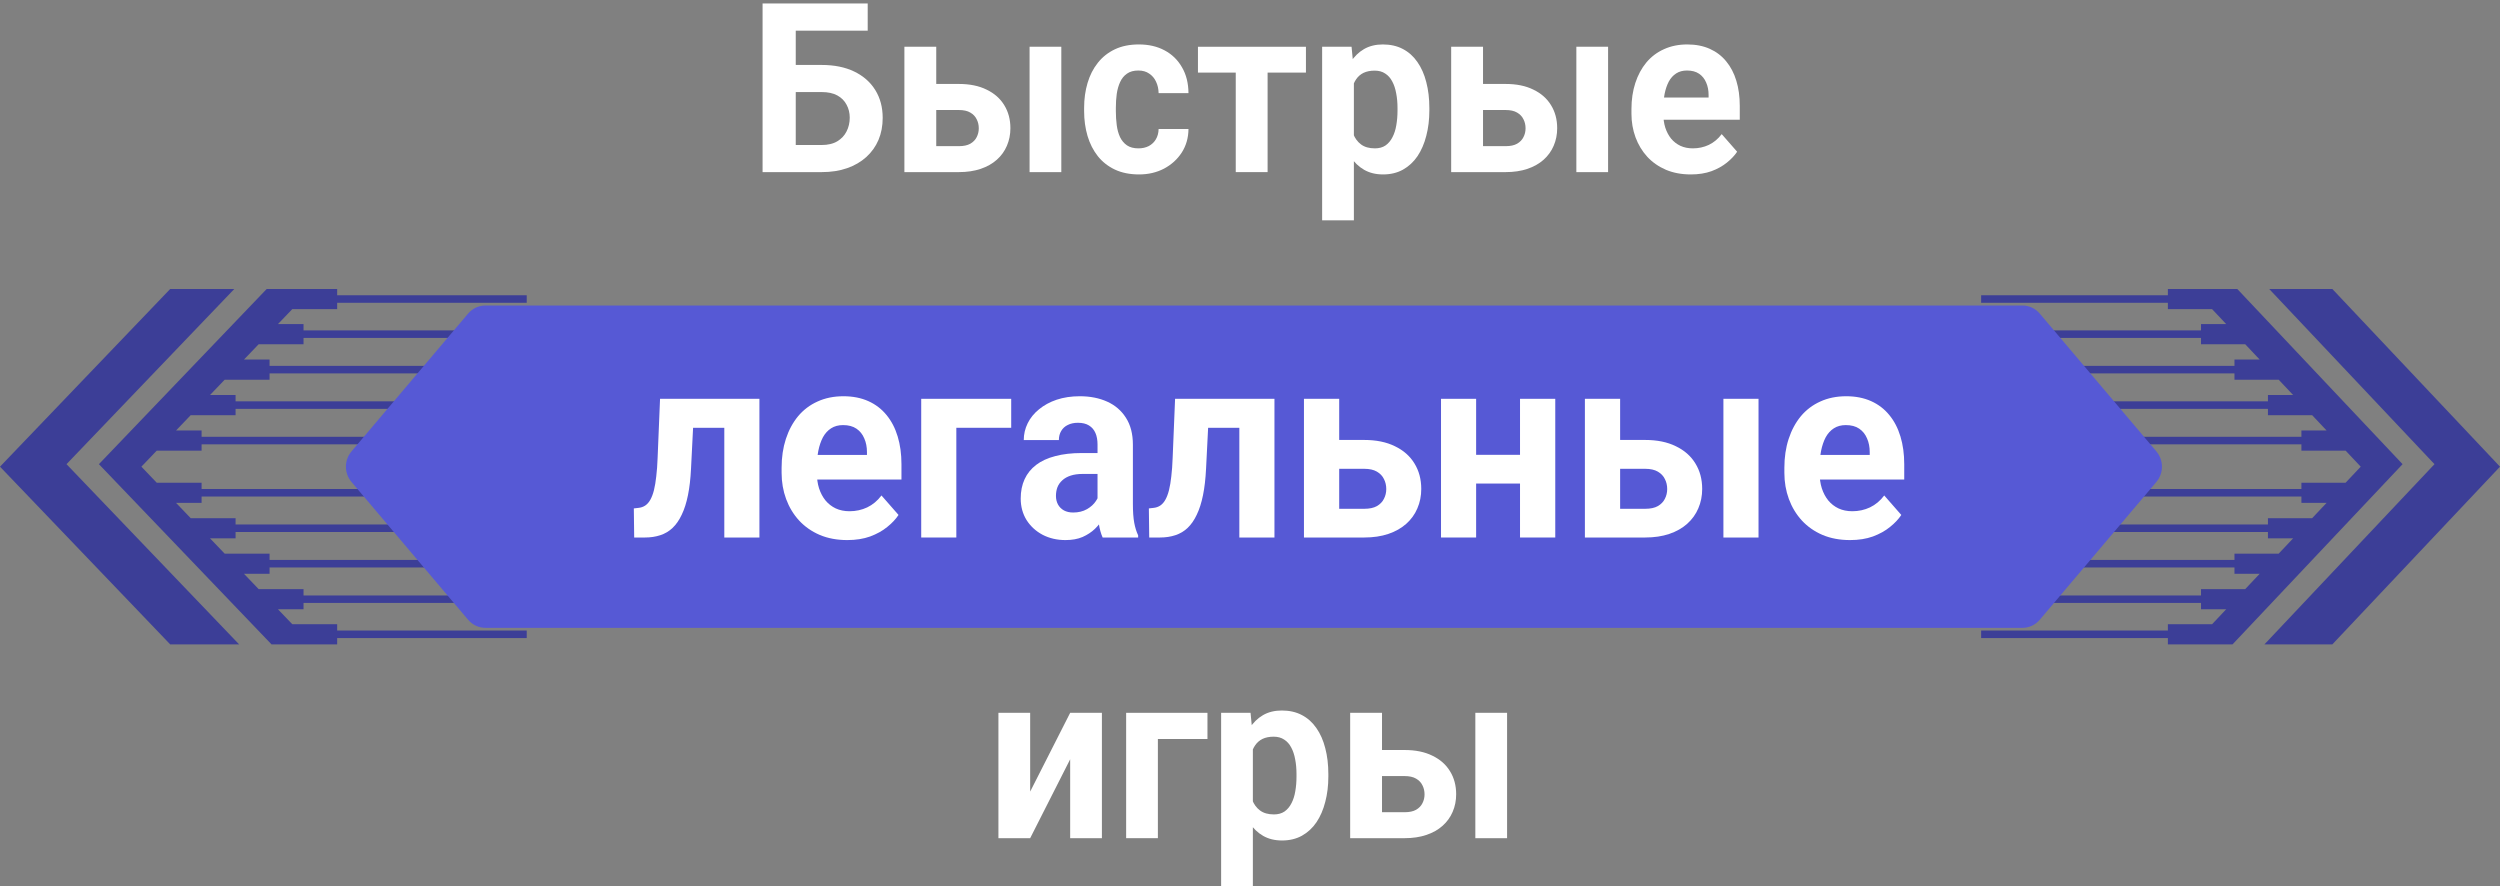 <svg width="330" height="117" viewBox="0 0 330 117" fill="none" xmlns="http://www.w3.org/2000/svg">
<rect x="0" y="0" width="330" height="117" fill="#808080" stroke="none"/>
<path d="M223.192 23.025C221.97 23.025 220.874 22.821 219.905 22.413C218.935 21.995 218.111 21.419 217.432 20.685C216.763 19.951 216.249 19.1 215.89 18.131C215.531 17.153 215.352 16.113 215.352 15.012V14.4C215.352 13.146 215.522 11.999 215.861 10.959C216.2 9.919 216.685 9.017 217.315 8.253C217.955 7.488 218.731 6.902 219.643 6.494C220.554 6.076 221.582 5.867 222.726 5.867C223.842 5.867 224.831 6.061 225.694 6.448C226.557 6.835 227.279 7.386 227.861 8.1C228.452 8.813 228.899 9.67 229.199 10.669C229.5 11.658 229.65 12.759 229.65 13.972V15.807H217.141V12.871H225.534V12.534C225.534 11.923 225.427 11.377 225.214 10.898C225.01 10.409 224.7 10.021 224.283 9.736C223.866 9.45 223.332 9.308 222.683 9.308C222.13 9.308 221.655 9.435 221.257 9.69C220.86 9.945 220.535 10.302 220.283 10.761C220.04 11.219 219.856 11.76 219.73 12.382C219.614 12.993 219.555 13.666 219.555 14.4V15.012C219.555 15.674 219.643 16.286 219.817 16.847C220.002 17.408 220.258 17.892 220.588 18.3C220.928 18.707 221.335 19.023 221.81 19.248C222.295 19.472 222.843 19.584 223.454 19.584C224.21 19.584 224.913 19.431 225.563 19.125C226.222 18.809 226.789 18.335 227.265 17.703L229.301 20.028C228.971 20.527 228.52 21.006 227.948 21.465C227.386 21.924 226.707 22.301 225.912 22.597C225.117 22.882 224.21 23.025 223.192 23.025Z" fill="white"/>
<path d="M194.174 11.082H198.741C200.176 11.082 201.398 11.331 202.406 11.831C203.425 12.32 204.2 13.003 204.734 13.88C205.277 14.757 205.548 15.771 205.548 16.923C205.548 17.759 205.393 18.534 205.083 19.248C204.782 19.951 204.341 20.563 203.759 21.083C203.177 21.603 202.465 22.005 201.621 22.291C200.777 22.576 199.817 22.719 198.741 22.719H191.555V6.173H195.759V19.293H198.741C199.371 19.293 199.875 19.186 200.254 18.972C200.642 18.748 200.923 18.457 201.097 18.101C201.282 17.744 201.374 17.356 201.374 16.938C201.374 16.5 201.282 16.102 201.097 15.746C200.923 15.379 200.642 15.083 200.254 14.859C199.875 14.634 199.371 14.522 198.741 14.522H194.174V11.082ZM212.268 6.173V22.719H208.079V6.173H212.268Z" fill="white"/>
<path d="M178.712 9.354V29.081H174.522V6.173H178.406L178.712 9.354ZM188.675 14.262V14.584C188.675 15.787 188.539 16.903 188.268 17.933C188.006 18.962 187.618 19.859 187.104 20.624C186.59 21.378 185.95 21.97 185.184 22.398C184.428 22.816 183.555 23.025 182.566 23.025C181.606 23.025 180.772 22.821 180.064 22.413C179.356 22.006 178.76 21.435 178.275 20.701C177.8 19.956 177.417 19.095 177.126 18.116C176.835 17.137 176.612 16.087 176.457 14.966V14.125C176.612 12.922 176.835 11.821 177.126 10.822C177.417 9.812 177.8 8.941 178.275 8.207C178.76 7.462 179.352 6.886 180.05 6.479C180.758 6.071 181.587 5.867 182.537 5.867C183.536 5.867 184.413 6.066 185.17 6.463C185.936 6.861 186.576 7.432 187.09 8.176C187.613 8.92 188.006 9.807 188.268 10.837C188.539 11.867 188.675 13.008 188.675 14.262ZM184.472 14.584V14.262C184.472 13.559 184.413 12.912 184.297 12.32C184.19 11.719 184.016 11.194 183.773 10.745C183.541 10.297 183.23 9.95 182.843 9.705C182.464 9.45 182.004 9.323 181.461 9.323C180.889 9.323 180.399 9.42 179.992 9.614C179.594 9.807 179.269 10.088 179.017 10.455C178.765 10.822 178.576 11.26 178.45 11.77C178.324 12.28 178.246 12.855 178.217 13.498V15.623C178.266 16.378 178.401 17.056 178.624 17.657C178.847 18.249 179.192 18.718 179.657 19.064C180.122 19.411 180.733 19.584 181.49 19.584C182.042 19.584 182.508 19.457 182.886 19.202C183.264 18.937 183.57 18.575 183.803 18.116C184.045 17.657 184.215 17.127 184.312 16.526C184.418 15.924 184.472 15.277 184.472 14.584Z" fill="white"/>
<path d="M167.323 6.173V22.719H163.119V6.173H167.323ZM172.384 6.173V9.583H158.13V6.173H172.384Z" fill="white"/>
<path d="M150.275 19.584C150.789 19.584 151.245 19.482 151.642 19.278C152.04 19.064 152.35 18.769 152.573 18.391C152.806 18.004 152.927 17.55 152.937 17.03H156.879C156.869 18.193 156.573 19.227 155.992 20.135C155.41 21.032 154.629 21.74 153.65 22.26C152.67 22.77 151.575 23.025 150.362 23.025C149.141 23.025 148.074 22.811 147.162 22.383C146.261 21.954 145.509 21.363 144.908 20.609C144.307 19.844 143.856 18.957 143.555 17.948C143.255 16.928 143.104 15.838 143.104 14.675V14.232C143.104 13.059 143.255 11.969 143.555 10.959C143.856 9.94 144.307 9.053 144.908 8.298C145.509 7.534 146.261 6.937 147.162 6.509C148.064 6.081 149.121 5.867 150.333 5.867C151.623 5.867 152.753 6.127 153.722 6.647C154.702 7.167 155.468 7.911 156.021 8.88C156.583 9.838 156.869 10.975 156.879 12.29H152.937C152.927 11.739 152.816 11.24 152.602 10.791C152.399 10.342 152.098 9.986 151.701 9.721C151.313 9.445 150.833 9.308 150.261 9.308C149.65 9.308 149.15 9.445 148.762 9.721C148.375 9.986 148.074 10.353 147.861 10.822C147.647 11.28 147.497 11.806 147.41 12.397C147.332 12.978 147.293 13.59 147.293 14.232V14.675C147.293 15.318 147.332 15.934 147.41 16.526C147.487 17.117 147.633 17.642 147.846 18.101C148.069 18.56 148.375 18.922 148.762 19.187C149.15 19.452 149.655 19.584 150.275 19.584Z" fill="white"/>
<path d="M121.999 11.082H126.566C128.001 11.082 129.223 11.331 130.231 11.831C131.25 12.32 132.025 13.003 132.559 13.88C133.102 14.757 133.373 15.771 133.373 16.923C133.373 17.759 133.218 18.534 132.908 19.248C132.607 19.951 132.166 20.563 131.584 21.083C131.002 21.603 130.29 22.005 129.446 22.291C128.602 22.576 127.642 22.719 126.566 22.719H119.38V6.173H123.584V19.293H126.566C127.196 19.293 127.7 19.186 128.079 18.972C128.466 18.748 128.748 18.457 128.922 18.101C129.106 17.744 129.199 17.356 129.199 16.938C129.199 16.5 129.106 16.102 128.922 15.746C128.748 15.379 128.466 15.083 128.079 14.859C127.7 14.634 127.196 14.522 126.566 14.522H121.999V11.082ZM140.093 6.173V22.719H135.904V6.173H140.093Z" fill="white"/>
<path d="M114.537 0.453V4.047H105.01V22.719H100.66V0.453H114.537ZM103.511 8.574H108.457C110.125 8.574 111.56 8.864 112.762 9.445C113.965 10.026 114.891 10.842 115.54 11.892C116.19 12.942 116.515 14.165 116.515 15.562C116.515 16.622 116.331 17.591 115.962 18.468C115.594 19.334 115.056 20.089 114.348 20.731C113.65 21.363 112.806 21.852 111.817 22.199C110.828 22.546 109.708 22.719 108.457 22.719H100.66V0.453H105.039V19.141H108.457C109.291 19.141 109.979 18.977 110.522 18.651C111.065 18.325 111.473 17.892 111.744 17.351C112.025 16.801 112.166 16.194 112.166 15.532C112.166 14.899 112.025 14.329 111.744 13.819C111.473 13.299 111.065 12.891 110.522 12.595C109.979 12.3 109.291 12.152 108.457 12.152H103.511V8.574Z" fill="white"/>
<g clip-path="url(#clip0_68_6109)">
<path d="M69.528 84.223L69.528 83.232L44.505 83.232L44.505 82.397L38.581 82.397L36.691 80.424L40.066 80.424L40.066 79.588L65.089 79.588L65.089 78.597L40.066 78.597L40.066 77.763L34.142 77.763L34.142 77.762L32.206 75.742L32.206 75.741L35.581 75.741L35.581 74.907L60.605 74.907L60.605 73.915L35.581 73.915L35.581 73.081L29.657 73.081L27.721 71.059L31.096 71.059L31.096 70.225L56.12 70.225L56.12 69.233L31.096 69.233L31.096 68.398L25.172 68.398L25.172 68.398L23.236 66.377L26.611 66.377L26.611 65.543L51.636 65.543L51.636 64.551L26.611 64.551L26.611 63.717L20.688 63.717L18.663 61.601L20.688 59.486L26.611 59.486L26.611 58.651L51.636 58.651L51.636 57.66L26.611 57.66L26.611 56.825L23.236 56.825L25.172 54.804L25.172 54.804L31.096 54.804L31.096 53.969L56.12 53.969L56.12 52.978L31.096 52.978L31.096 52.143L27.721 52.143L29.657 50.122L35.581 50.122L35.581 49.287L60.605 49.287L60.605 48.295L35.581 48.295L35.581 47.461L32.206 47.461L32.206 47.461L34.142 45.44L34.142 45.44L40.066 45.44L40.066 44.605L65.089 44.605L65.089 43.614L40.066 43.614L40.066 42.779L36.691 42.779L38.581 40.805L44.505 40.805L44.505 39.971L69.528 39.971L69.528 38.979L44.505 38.979L44.505 38.144L41.13 38.144L35.205 38.144L13.055 61.27L35.84 85.058L41.13 85.058L44.505 85.058L44.505 84.223L69.528 84.223Z" fill="#3C3E97"/>
<path d="M30.929 38.144L22.467 38.144L19.919 40.805L8.47667e-05 61.601L8.47667e-05 61.601L19.919 82.397L22.467 85.058L31.564 85.058L8.779 61.27L30.929 38.144Z" fill="#3C3E97"/>
</g>
<g clip-path="url(#clip1_68_6109)">
<path d="M261.51 84.223L261.51 83.232L286.16 83.232L286.16 82.397L291.995 82.397L293.857 80.424L290.533 80.424L290.533 79.588L265.882 79.588L265.882 78.597L290.533 78.597L290.533 77.763L296.367 77.763L296.368 77.762L298.275 75.742L298.275 75.741L294.95 75.741L294.95 74.907L270.3 74.907L270.3 73.915L294.95 73.915L294.95 73.081L300.786 73.081L302.693 71.059L299.368 71.059L299.368 70.225L274.718 70.225L274.718 69.233L299.368 69.233L299.368 68.398L305.203 68.398L305.204 68.398L307.111 66.377L303.786 66.377L303.786 65.543L279.135 65.543L279.135 64.551L303.786 64.551L303.786 63.717L309.621 63.717L311.616 61.601L309.621 59.486L303.786 59.486L303.786 58.651L279.135 58.651L279.135 57.66L303.786 57.66L303.786 56.825L307.111 56.825L305.204 54.804L305.203 54.804L299.368 54.804L299.368 53.969L274.718 53.969L274.718 52.978L299.368 52.978L299.368 52.143L302.693 52.143L300.786 50.122L294.95 50.122L294.95 49.287L270.3 49.287L270.3 48.295L294.95 48.295L294.95 47.461L298.275 47.461L298.275 47.461L296.368 45.44L296.367 45.44L290.533 45.44L290.533 44.605L265.882 44.605L265.882 43.614L290.533 43.614L290.533 42.779L293.857 42.779L291.995 40.805L286.16 40.805L286.16 39.971L261.51 39.971L261.51 38.979L286.16 38.979L286.16 38.144L289.484 38.144L295.32 38.144L317.14 61.27L294.695 85.058L289.484 85.058L286.16 85.058L286.16 84.223L261.51 84.223Z" fill="#3C3E97"/>
<path d="M299.533 38.144L307.868 38.144L310.379 40.805L330 61.601L330 61.601L310.379 82.397L307.868 85.058L298.907 85.058L321.352 61.27L299.533 38.144Z" fill="#3C3E97"/>
</g>
<path d="M46.395 59.586L61.788 41.394C62.362 40.716 63.197 40.326 64.074 40.326H266.963C267.841 40.326 268.676 40.716 269.249 41.394L284.643 59.586C285.622 60.743 285.622 62.459 284.643 63.617L269.249 81.808C268.676 82.486 267.841 82.876 266.963 82.876H64.074C63.197 82.876 62.362 82.486 61.788 81.808L46.395 63.617C45.416 62.459 45.416 60.743 46.395 59.586Z" fill="#5659D5"/>
<path d="M244.213 71.29C242.861 71.29 241.648 71.065 240.575 70.613C239.502 70.151 238.59 69.513 237.839 68.701C237.099 67.889 236.53 66.947 236.133 65.875C235.736 64.792 235.537 63.642 235.537 62.423V61.747C235.537 60.359 235.725 59.09 236.101 57.939C236.476 56.789 237.013 55.79 237.71 54.944C238.418 54.098 239.277 53.45 240.285 52.998C241.294 52.536 242.431 52.304 243.698 52.304C244.931 52.304 246.026 52.519 246.981 52.947C247.936 53.376 248.735 53.985 249.379 54.775C250.034 55.565 250.527 56.512 250.86 57.618C251.192 58.712 251.359 59.93 251.359 61.273V63.303H237.517V60.054H246.804V59.682C246.804 59.005 246.686 58.402 246.45 57.872C246.224 57.33 245.881 56.901 245.42 56.586C244.958 56.27 244.368 56.112 243.649 56.112C243.038 56.112 242.512 56.253 242.072 56.535C241.632 56.817 241.273 57.212 240.994 57.719C240.725 58.227 240.521 58.825 240.382 59.513C240.253 60.19 240.189 60.934 240.189 61.747V62.423C240.189 63.157 240.285 63.834 240.479 64.454C240.682 65.074 240.967 65.61 241.332 66.061C241.707 66.513 242.158 66.862 242.684 67.111C243.22 67.359 243.826 67.483 244.502 67.483C245.339 67.483 246.117 67.314 246.836 66.975C247.566 66.626 248.193 66.101 248.719 65.402L250.972 67.974C250.608 68.526 250.109 69.057 249.476 69.564C248.853 70.072 248.102 70.489 247.222 70.816C246.342 71.132 245.339 71.29 244.213 71.29Z" fill="white"/>
<path d="M212.103 58.074H217.157C218.745 58.074 220.097 58.351 221.213 58.904C222.339 59.445 223.198 60.201 223.788 61.171C224.389 62.141 224.689 63.264 224.689 64.538C224.689 65.463 224.517 66.321 224.174 67.11C223.842 67.889 223.353 68.566 222.709 69.141C222.066 69.716 221.277 70.162 220.344 70.478C219.41 70.794 218.348 70.951 217.157 70.951H209.206V52.643H213.857V67.161H217.157C217.854 67.161 218.412 67.043 218.831 66.806C219.26 66.558 219.571 66.236 219.764 65.841C219.968 65.446 220.07 65.018 220.07 64.555C220.07 64.07 219.968 63.63 219.764 63.235C219.571 62.829 219.26 62.502 218.831 62.254C218.412 62.006 217.854 61.882 217.157 61.882H212.103V58.074ZM232.125 52.643V70.951H227.49V52.643H232.125Z" fill="white"/>
<path d="M202.156 60.037V63.828H193.304V60.037H202.156ZM194.849 52.643V70.951H190.214V52.643H194.849ZM205.295 52.643V70.951H200.643V52.643H205.295Z" fill="white"/>
<path d="M175.02 58.074H180.074C181.662 58.074 183.014 58.351 184.13 58.904C185.257 59.445 186.115 60.201 186.705 61.171C187.306 62.141 187.606 63.264 187.606 64.538C187.606 65.463 187.435 66.321 187.091 67.11C186.759 67.889 186.271 68.566 185.627 69.141C184.983 69.716 184.194 70.162 183.261 70.478C182.327 70.794 181.265 70.951 180.074 70.951H172.123V52.643H176.774V67.161H180.074C180.771 67.161 181.329 67.043 181.748 66.806C182.177 66.558 182.488 66.236 182.681 65.841C182.885 65.446 182.987 65.018 182.987 64.555C182.987 64.07 182.885 63.63 182.681 63.235C182.488 62.829 182.177 62.502 181.748 62.254C181.329 62.006 180.771 61.882 180.074 61.882H175.02V58.074Z" fill="white"/>
<path d="M164.832 52.643V56.467H156.269V52.643H164.832ZM168.228 52.643V70.951H163.593V52.643H168.228ZM155.111 52.643H159.665L159.199 61.882C159.134 63.202 159 64.363 158.796 65.367C158.592 66.371 158.319 67.229 157.975 67.939C157.643 68.65 157.24 69.231 156.768 69.682C156.307 70.122 155.765 70.444 155.143 70.647C154.531 70.85 153.855 70.951 153.115 70.951H151.698L151.65 67.11L152.246 67.043C152.589 67.009 152.889 66.907 153.147 66.738C153.415 66.558 153.641 66.304 153.823 65.977C154.016 65.638 154.177 65.215 154.306 64.707C154.435 64.189 154.537 63.579 154.612 62.88C154.697 62.181 154.756 61.374 154.789 60.46L155.111 52.643Z" fill="white"/>
<path d="M144.874 66.823V58.667C144.874 58.08 144.783 57.578 144.601 57.161C144.418 56.732 144.134 56.399 143.748 56.163C143.372 55.926 142.884 55.807 142.283 55.807C141.768 55.807 141.323 55.903 140.947 56.095C140.571 56.275 140.282 56.54 140.078 56.89C139.874 57.229 139.772 57.629 139.772 58.092H135.137C135.137 57.313 135.308 56.574 135.652 55.875C135.995 55.175 136.494 54.561 137.149 54.03C137.803 53.489 138.581 53.066 139.482 52.761C140.394 52.457 141.414 52.304 142.54 52.304C143.892 52.304 145.094 52.541 146.146 53.015C147.197 53.489 148.023 54.2 148.624 55.147C149.236 56.095 149.542 57.279 149.542 58.701V66.535C149.542 67.539 149.601 68.363 149.719 69.006C149.837 69.638 150.009 70.19 150.234 70.664V70.952H145.55C145.325 70.455 145.153 69.835 145.035 69.09C144.928 68.335 144.874 67.579 144.874 66.823ZM145.486 59.801L145.518 62.559H142.927C142.315 62.559 141.784 62.632 141.333 62.779C140.883 62.925 140.512 63.134 140.223 63.405C139.933 63.664 139.718 63.969 139.579 64.319C139.45 64.668 139.386 65.052 139.386 65.469C139.386 65.887 139.477 66.265 139.659 66.603C139.842 66.93 140.105 67.19 140.448 67.381C140.791 67.562 141.194 67.652 141.655 67.652C142.353 67.652 142.959 67.505 143.474 67.212C143.989 66.919 144.386 66.558 144.665 66.129C144.955 65.701 145.105 65.294 145.116 64.911L146.339 66.975C146.167 67.438 145.931 67.917 145.631 68.414C145.341 68.91 144.971 69.378 144.52 69.818C144.069 70.247 143.528 70.602 142.895 70.884C142.261 71.155 141.51 71.29 140.641 71.29C139.536 71.29 138.533 71.059 137.631 70.596C136.741 70.123 136.033 69.474 135.507 68.65C134.992 67.816 134.734 66.868 134.734 65.808C134.734 64.849 134.906 63.997 135.249 63.253C135.593 62.508 136.097 61.882 136.762 61.374C137.438 60.855 138.281 60.466 139.289 60.207C140.298 59.936 141.467 59.801 142.798 59.801H145.486Z" fill="white"/>
<path d="M133.479 52.643V56.467H126.236V70.951H121.601V52.643H133.479Z" fill="white"/>
<path d="M111.847 71.29C110.495 71.29 109.283 71.065 108.21 70.613C107.137 70.151 106.225 69.513 105.474 68.701C104.733 67.889 104.165 66.947 103.768 65.875C103.371 64.792 103.172 63.642 103.172 62.423V61.747C103.172 60.359 103.36 59.09 103.735 57.939C104.111 56.789 104.647 55.79 105.345 54.944C106.053 54.098 106.912 53.45 107.92 52.998C108.929 52.536 110.066 52.304 111.332 52.304C112.566 52.304 113.661 52.519 114.616 52.947C115.571 53.376 116.37 53.985 117.014 54.775C117.668 55.565 118.162 56.512 118.495 57.618C118.827 58.712 118.993 59.93 118.993 61.273V63.303H105.152V60.054H114.439V59.682C114.439 59.005 114.321 58.402 114.085 57.872C113.859 57.33 113.516 56.901 113.054 56.586C112.593 56.27 112.003 56.112 111.284 56.112C110.672 56.112 110.147 56.253 109.707 56.535C109.267 56.817 108.907 57.212 108.628 57.719C108.36 58.227 108.156 58.825 108.017 59.513C107.888 60.19 107.824 60.934 107.824 61.747V62.423C107.824 63.157 107.92 63.834 108.113 64.454C108.317 65.074 108.601 65.61 108.966 66.061C109.342 66.513 109.793 66.862 110.318 67.111C110.855 67.359 111.461 67.483 112.137 67.483C112.974 67.483 113.752 67.314 114.471 66.975C115.2 66.626 115.828 66.101 116.354 65.402L118.607 67.974C118.242 68.526 117.743 69.057 117.11 69.564C116.488 70.072 115.737 70.489 114.857 70.816C113.977 71.132 112.974 71.29 111.847 71.29Z" fill="white"/>
<path d="M96.847 52.643V56.467H88.284V52.643H96.847ZM100.243 52.643V70.951H95.608V52.643H100.243ZM87.126 52.643H91.68L91.214 61.882C91.149 63.202 91.015 64.363 90.811 65.367C90.607 66.371 90.334 67.229 89.99 67.939C89.658 68.65 89.255 69.231 88.783 69.682C88.322 70.122 87.78 70.444 87.158 70.647C86.546 70.85 85.87 70.951 85.13 70.951H83.713L83.665 67.11L84.261 67.043C84.604 67.009 84.904 66.907 85.162 66.738C85.43 66.558 85.656 66.304 85.838 65.977C86.031 65.638 86.192 65.215 86.321 64.707C86.45 64.189 86.551 63.579 86.626 62.88C86.712 62.181 86.771 61.374 86.804 60.46L87.126 52.643Z" fill="white"/>
<path d="M180.84 99.001H185.407C186.842 99.001 188.064 99.251 189.073 99.751C190.091 100.24 190.867 100.923 191.4 101.8C191.943 102.676 192.214 103.691 192.214 104.843C192.214 105.679 192.059 106.454 191.749 107.167C191.448 107.871 191.007 108.482 190.425 109.002C189.844 109.522 189.131 109.925 188.287 110.21C187.444 110.496 186.484 110.639 185.407 110.639H178.222V94.092H182.425V107.213H185.407C186.037 107.213 186.542 107.106 186.92 106.892C187.308 106.668 187.589 106.377 187.764 106.02C187.948 105.663 188.04 105.276 188.04 104.858C188.04 104.42 187.948 104.022 187.764 103.665C187.589 103.298 187.308 103.003 186.92 102.778C186.542 102.554 186.037 102.442 185.407 102.442H180.84V99.001ZM198.935 94.092V110.639H194.745V94.092H198.935Z" fill="white"/>
<path d="M165.378 97.273V117H161.189V94.092H165.073L165.378 97.273ZM175.342 102.182V102.503C175.342 103.706 175.206 104.822 174.934 105.852C174.673 106.881 174.285 107.779 173.771 108.543C173.257 109.298 172.617 109.889 171.851 110.317C171.094 110.735 170.222 110.944 169.233 110.944C168.273 110.944 167.439 110.74 166.731 110.332C166.023 109.925 165.427 109.354 164.942 108.62C164.467 107.875 164.084 107.014 163.793 106.035C163.502 105.057 163.279 104.007 163.124 102.885V102.044C163.279 100.841 163.502 99.74 163.793 98.741C164.084 97.732 164.467 96.86 164.942 96.126C165.427 95.382 166.018 94.806 166.716 94.398C167.424 93.99 168.253 93.786 169.204 93.786C170.202 93.786 171.08 93.985 171.836 94.382C172.602 94.78 173.242 95.351 173.756 96.095C174.28 96.84 174.673 97.727 174.934 98.756C175.206 99.786 175.342 100.928 175.342 102.182ZM171.138 102.503V102.182C171.138 101.478 171.08 100.831 170.964 100.24C170.857 99.638 170.682 99.113 170.44 98.664C170.207 98.216 169.897 97.869 169.509 97.624C169.131 97.37 168.67 97.242 168.127 97.242C167.555 97.242 167.065 97.339 166.658 97.533C166.261 97.727 165.936 98.007 165.684 98.374C165.431 98.741 165.242 99.179 165.116 99.689C164.99 100.199 164.913 100.775 164.884 101.417V103.543C164.932 104.297 165.068 104.975 165.291 105.577C165.514 106.168 165.858 106.637 166.324 106.983C166.789 107.33 167.4 107.503 168.156 107.503C168.709 107.503 169.174 107.376 169.553 107.121C169.931 106.856 170.236 106.494 170.469 106.035C170.711 105.577 170.881 105.046 170.978 104.445C171.085 103.843 171.138 103.196 171.138 102.503Z" fill="white"/>
<path d="M159.385 94.092V97.548H152.84V110.639H148.651V94.092H159.385Z" fill="white"/>
<path d="M135.982 104.491L141.262 94.092H145.451V110.639H141.262V100.225L135.982 110.639H131.792V94.092H135.982V104.491Z" fill="white"/>
<defs>
<clipPath id="clip0_68_6109">
<rect width="46.914" height="69.528" fill="white" transform="translate(69.528 38.144) rotate(90)"/>
</clipPath>
<clipPath id="clip1_68_6109">
<rect width="46.914" height="68.491" fill="white" transform="matrix(4.53609e-08 1 1 -4.21219e-08 261.51 38.144)"/>
</clipPath>
</defs>
</svg>

